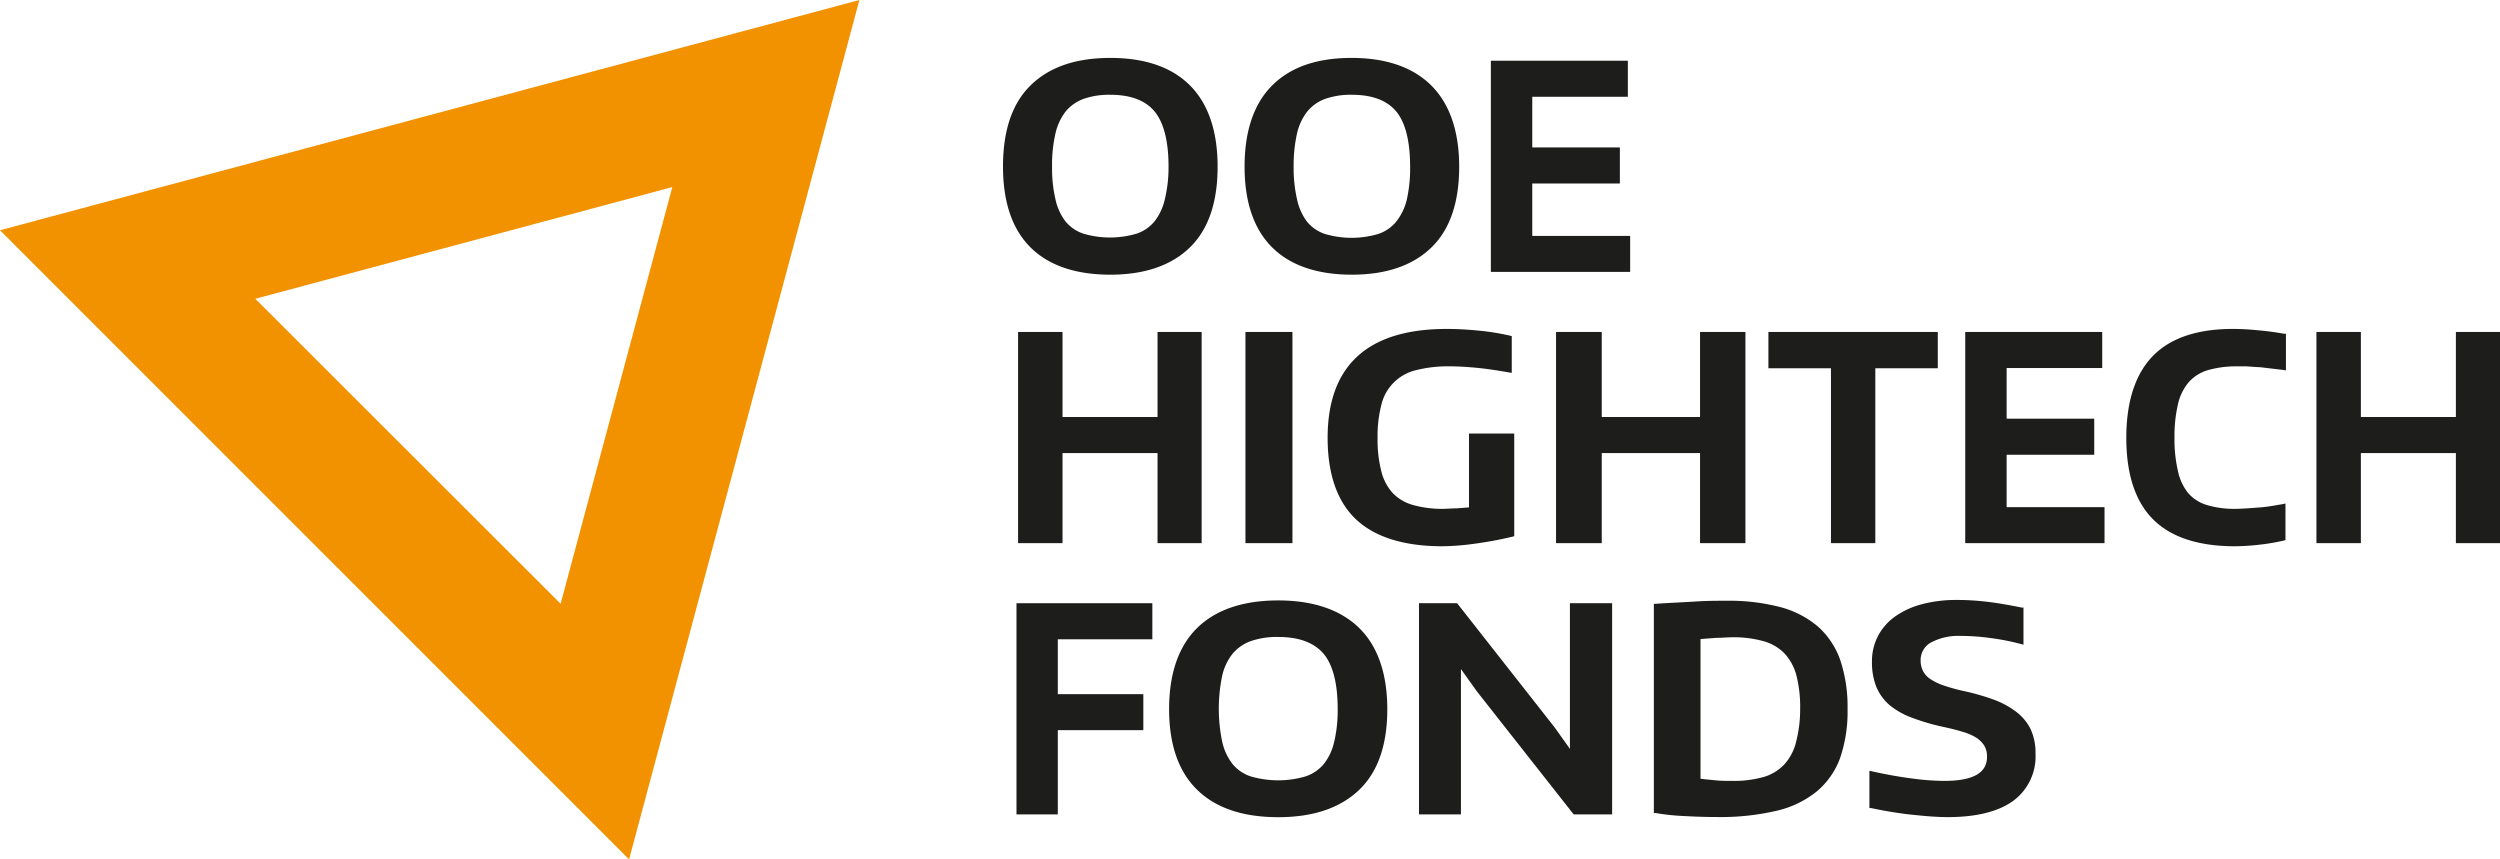 <svg xmlns="http://www.w3.org/2000/svg" viewBox="0 0 313.36 107.72"><defs><style>.cls-1{fill:#1d1d1b;}.cls-2{fill:#f39200;}</style></defs><g id="Ebene_2" data-name="Ebene 2"><g id="Ebene_1-2" data-name="Ebene 1"><path class="cls-1" d="M139.17,34.43c4.32,0,7.67-1.16,10-3.44s3.45-5.69,3.45-10.11-1.16-7.86-3.45-10.16-5.64-3.46-10-3.46-7.67,1.16-10,3.45-3.45,5.7-3.45,10.17,1.16,7.85,3.45,10.13S134.85,34.43,139.17,34.43ZM132.3,16.71a7,7,0,0,1,1.3-2.77,5.26,5.26,0,0,1,2.23-1.55,9.7,9.7,0,0,1,3.34-.51c2.53,0,4.39.7,5.54,2.08s1.76,3.72,1.76,6.92A17.21,17.21,0,0,1,146,25a7,7,0,0,1-1.29,2.75,4.94,4.94,0,0,1-2.22,1.53,11.77,11.77,0,0,1-6.72,0,4.94,4.94,0,0,1-2.22-1.53A7,7,0,0,1,132.3,25a17.21,17.21,0,0,1-.43-4.16A17.3,17.3,0,0,1,132.3,16.71Z"/><path class="cls-1" d="M169.45,34.43c4.32,0,7.67-1.16,10-3.44s3.45-5.69,3.45-10.11S181.7,13,179.41,10.72s-5.64-3.46-10-3.46-7.66,1.16-9.95,3.45S156,16.41,156,20.88s1.17,7.85,3.46,10.13S165.14,34.43,169.45,34.43Zm-6.87-17.72a6.87,6.87,0,0,1,1.31-2.77,5.14,5.14,0,0,1,2.23-1.55,9.6,9.6,0,0,1,3.33-.51c2.53,0,4.4.7,5.55,2.08s1.75,3.72,1.75,6.92a17.78,17.78,0,0,1-.42,4.16A7.1,7.1,0,0,1,175,27.79a4.91,4.91,0,0,1-2.23,1.53,11.73,11.73,0,0,1-6.71,0,4.91,4.91,0,0,1-2.23-1.53A7.1,7.1,0,0,1,162.58,25a17.73,17.73,0,0,1-.43-4.16A17.82,17.82,0,0,1,162.58,16.71Z"/><polygon class="cls-1" points="204.33 29.57 192.06 29.57 192.06 23 203.04 23 203.04 18.48 192.06 18.48 192.06 12.13 204.04 12.13 204.04 7.61 186.87 7.61 186.87 34.08 204.33 34.08 204.33 29.57"/><polygon class="cls-1" points="150.62 68.08 150.62 41.61 145.09 41.61 145.09 52.27 133.18 52.27 133.18 41.61 127.61 41.61 127.61 68.08 133.18 68.08 133.18 56.79 145.09 56.79 145.09 68.08 150.62 68.08"/><rect class="cls-1" x="156.11" y="41.61" width="5.89" height="26.47"/><path class="cls-1" d="M166.41,54.88c0,4.54,1.2,8,3.56,10.22s6,3.37,10.81,3.37a31.77,31.77,0,0,0,4.21-.34,46,46,0,0,0,4.58-.86l.23-.06V54.34h-5.67V63.6l-1.58.12c-.62,0-1.15.06-1.61.06a13.32,13.32,0,0,1-3.89-.5,5.55,5.55,0,0,1-2.52-1.52,6.31,6.31,0,0,1-1.4-2.73,16,16,0,0,1-.46-4.15,15.83,15.83,0,0,1,.49-4.2,5.82,5.82,0,0,1,4.29-4.27,16.05,16.05,0,0,1,4.3-.49c1,0,2,.06,3.21.17s2.56.31,4.18.59l.35.06V42.13l-.23-.06a30.5,30.5,0,0,0-3.93-.63c-1.41-.14-2.76-.21-4-.21C171.43,41.23,166.41,45.82,166.41,54.88Z"/><polygon class="cls-1" points="200.77 41.61 195.04 41.61 195.04 68.08 200.77 68.08 200.77 56.79 213.09 56.79 213.09 68.08 218.78 68.08 218.78 41.61 213.09 41.61 213.09 52.27 200.77 52.27 200.77 41.61"/><polygon class="cls-1" points="229.5 68.08 235.06 68.08 235.06 46.16 242.89 46.16 242.89 41.61 221.66 41.61 221.66 46.16 229.5 46.16 229.5 68.08"/><polygon class="cls-1" points="251.52 57 262.5 57 262.5 52.48 251.52 52.48 251.52 46.13 263.5 46.13 263.5 41.61 246.33 41.61 246.33 68.08 263.79 68.08 263.79 63.57 251.52 63.57 251.52 57"/><path class="cls-1" d="M282.72,41.37c-1.06-.1-2-.14-2.87-.14-4.44,0-7.81,1.14-10,3.39s-3.33,5.7-3.33,10.26,1.13,8,3.37,10.23,5.67,3.36,10.23,3.36a27.67,27.67,0,0,0,3.12-.2,26.25,26.25,0,0,0,3-.51l.23-.06V63.11l-.36.08-1.28.22c-.5.08-1,.15-1.56.19s-1.09.09-1.63.12-1,.06-1.39.06a11.94,11.94,0,0,1-3.64-.48,5,5,0,0,1-2.34-1.5A6.52,6.52,0,0,1,273,59.07a17.31,17.31,0,0,1-.44-4.19,17.7,17.7,0,0,1,.44-4.24,6.41,6.41,0,0,1,1.35-2.74,5.19,5.19,0,0,1,2.41-1.51,13,13,0,0,1,3.73-.47l1.12,0,1.24.09c.44,0,.94.08,1.48.14l1.86.22.34.05V41.83l-.26,0C285,41.6,283.78,41.46,282.72,41.37Z"/><polygon class="cls-1" points="307.83 41.61 307.83 52.27 295.92 52.27 295.92 41.61 290.35 41.61 290.35 68.08 295.92 68.08 295.92 56.79 307.83 56.79 307.83 68.08 313.36 68.08 313.36 41.61 307.83 41.61"/><polygon class="cls-1" points="127.41 102.08 132.59 102.08 132.59 91.52 143.31 91.52 143.31 87.01 132.59 87.01 132.59 80.13 144.44 80.13 144.44 75.61 127.41 75.61 127.41 102.08"/><path class="cls-1" d="M160.22,75.26c-4.4,0-7.82,1.16-10.15,3.44s-3.53,5.71-3.53,10.18,1.19,7.85,3.53,10.13,5.74,3.42,10.15,3.42S168,101.27,170.37,99s3.52-5.69,3.52-10.11S172.7,81,170.37,78.72,164.62,75.26,160.22,75.26Zm7,17.78a6.91,6.91,0,0,1-1.31,2.75,5.09,5.09,0,0,1-2.27,1.53,12.25,12.25,0,0,1-6.86,0,5,5,0,0,1-2.27-1.53A7.05,7.05,0,0,1,153.2,93a20.39,20.39,0,0,1,0-8.33,6.89,6.89,0,0,1,1.33-2.77,5.36,5.36,0,0,1,2.28-1.55,10,10,0,0,1,3.41-.51c2.58,0,4.48.7,5.66,2.08s1.79,3.72,1.79,6.92A17.17,17.17,0,0,1,167.23,93Z"/><polygon class="cls-1" points="196.78 93.87 194.89 91.21 182.64 75.61 177.86 75.61 177.86 102.08 183.12 102.08 183.12 83.86 185.11 86.65 197.25 102.08 202.07 102.08 202.07 75.61 196.78 75.61 196.78 93.87"/><path class="cls-1" d="M227.91,78.57a12,12,0,0,0-4.78-2.48,25.56,25.56,0,0,0-6.78-.79c-1.06,0-2.38,0-3.91.1s-3.15.16-4.86.28l-.28,0v26.23l.24,0a27,27,0,0,0,3.43.37c1.39.08,2.84.13,4.3.13a30.76,30.76,0,0,0,7.35-.77,12.45,12.45,0,0,0,5.09-2.43A9.88,9.88,0,0,0,230.65,95a17.93,17.93,0,0,0,.93-6.13,18.52,18.52,0,0,0-.89-6.06A10.11,10.11,0,0,0,227.91,78.57Zm-2.8,14.5a6.4,6.4,0,0,1-1.48,2.77,5.76,5.76,0,0,1-2.57,1.55,13.65,13.65,0,0,1-3.89.49c-.74,0-1.44,0-2.11-.07s-1.22-.11-1.91-.2V80.1l2-.15c.72,0,1.37-.07,1.94-.07a13.86,13.86,0,0,1,4,.5,5.83,5.83,0,0,1,2.6,1.54,6.46,6.46,0,0,1,1.48,2.74,16.19,16.19,0,0,1,.47,4.19A16.6,16.6,0,0,1,225.11,93.07Z"/><path class="cls-1" d="M252.69,89.2a10.74,10.74,0,0,0-2.8-1.51,28.79,28.79,0,0,0-3.68-1.06,22.68,22.68,0,0,1-2.61-.72,7.11,7.11,0,0,1-1.68-.82,2.67,2.67,0,0,1-.89-1,2.86,2.86,0,0,1-.29-1.3A2.52,2.52,0,0,1,242,80.55a7.38,7.38,0,0,1,3.85-.84,26.86,26.86,0,0,1,3.61.26,29.38,29.38,0,0,1,3.8.74l.37.1V76.15l-.24,0c-1.73-.35-3.23-.6-4.47-.74a31.92,31.92,0,0,0-3.59-.21,17.06,17.06,0,0,0-4.42.53,10.45,10.45,0,0,0-3.35,1.53,7,7,0,0,0-2.16,2.45,6.81,6.81,0,0,0-.76,3.23,8.32,8.32,0,0,0,.54,3.14,6.16,6.16,0,0,0,1.7,2.33A9.76,9.76,0,0,0,239.76,90a27,27,0,0,0,4,1.15c.83.18,1.6.38,2.29.59a6.65,6.65,0,0,1,1.67.73,3.3,3.3,0,0,1,1,1,2.65,2.65,0,0,1,.34,1.41c0,2-1.75,3-5.36,3a31.7,31.7,0,0,1-4.17-.32c-1.55-.2-3.18-.5-4.85-.87l-.36-.08v4.68l.23,0c.78.17,1.58.32,2.42.46s1.67.26,2.51.35,1.65.17,2.45.23,1.54.09,2.22.09c3.55,0,6.29-.68,8.14-2a6.9,6.9,0,0,0,2.85-5.95,7.07,7.07,0,0,0-.63-3.11A6.15,6.15,0,0,0,252.69,89.2Z"/></g><g id="Ebene_2-2" data-name="Ebene 2"><path class="cls-2" d="M78.85,107.72,0,28.86,107.72,0ZM32,37.45,70.27,75.68l14-52.23Z"/></g></g></svg>